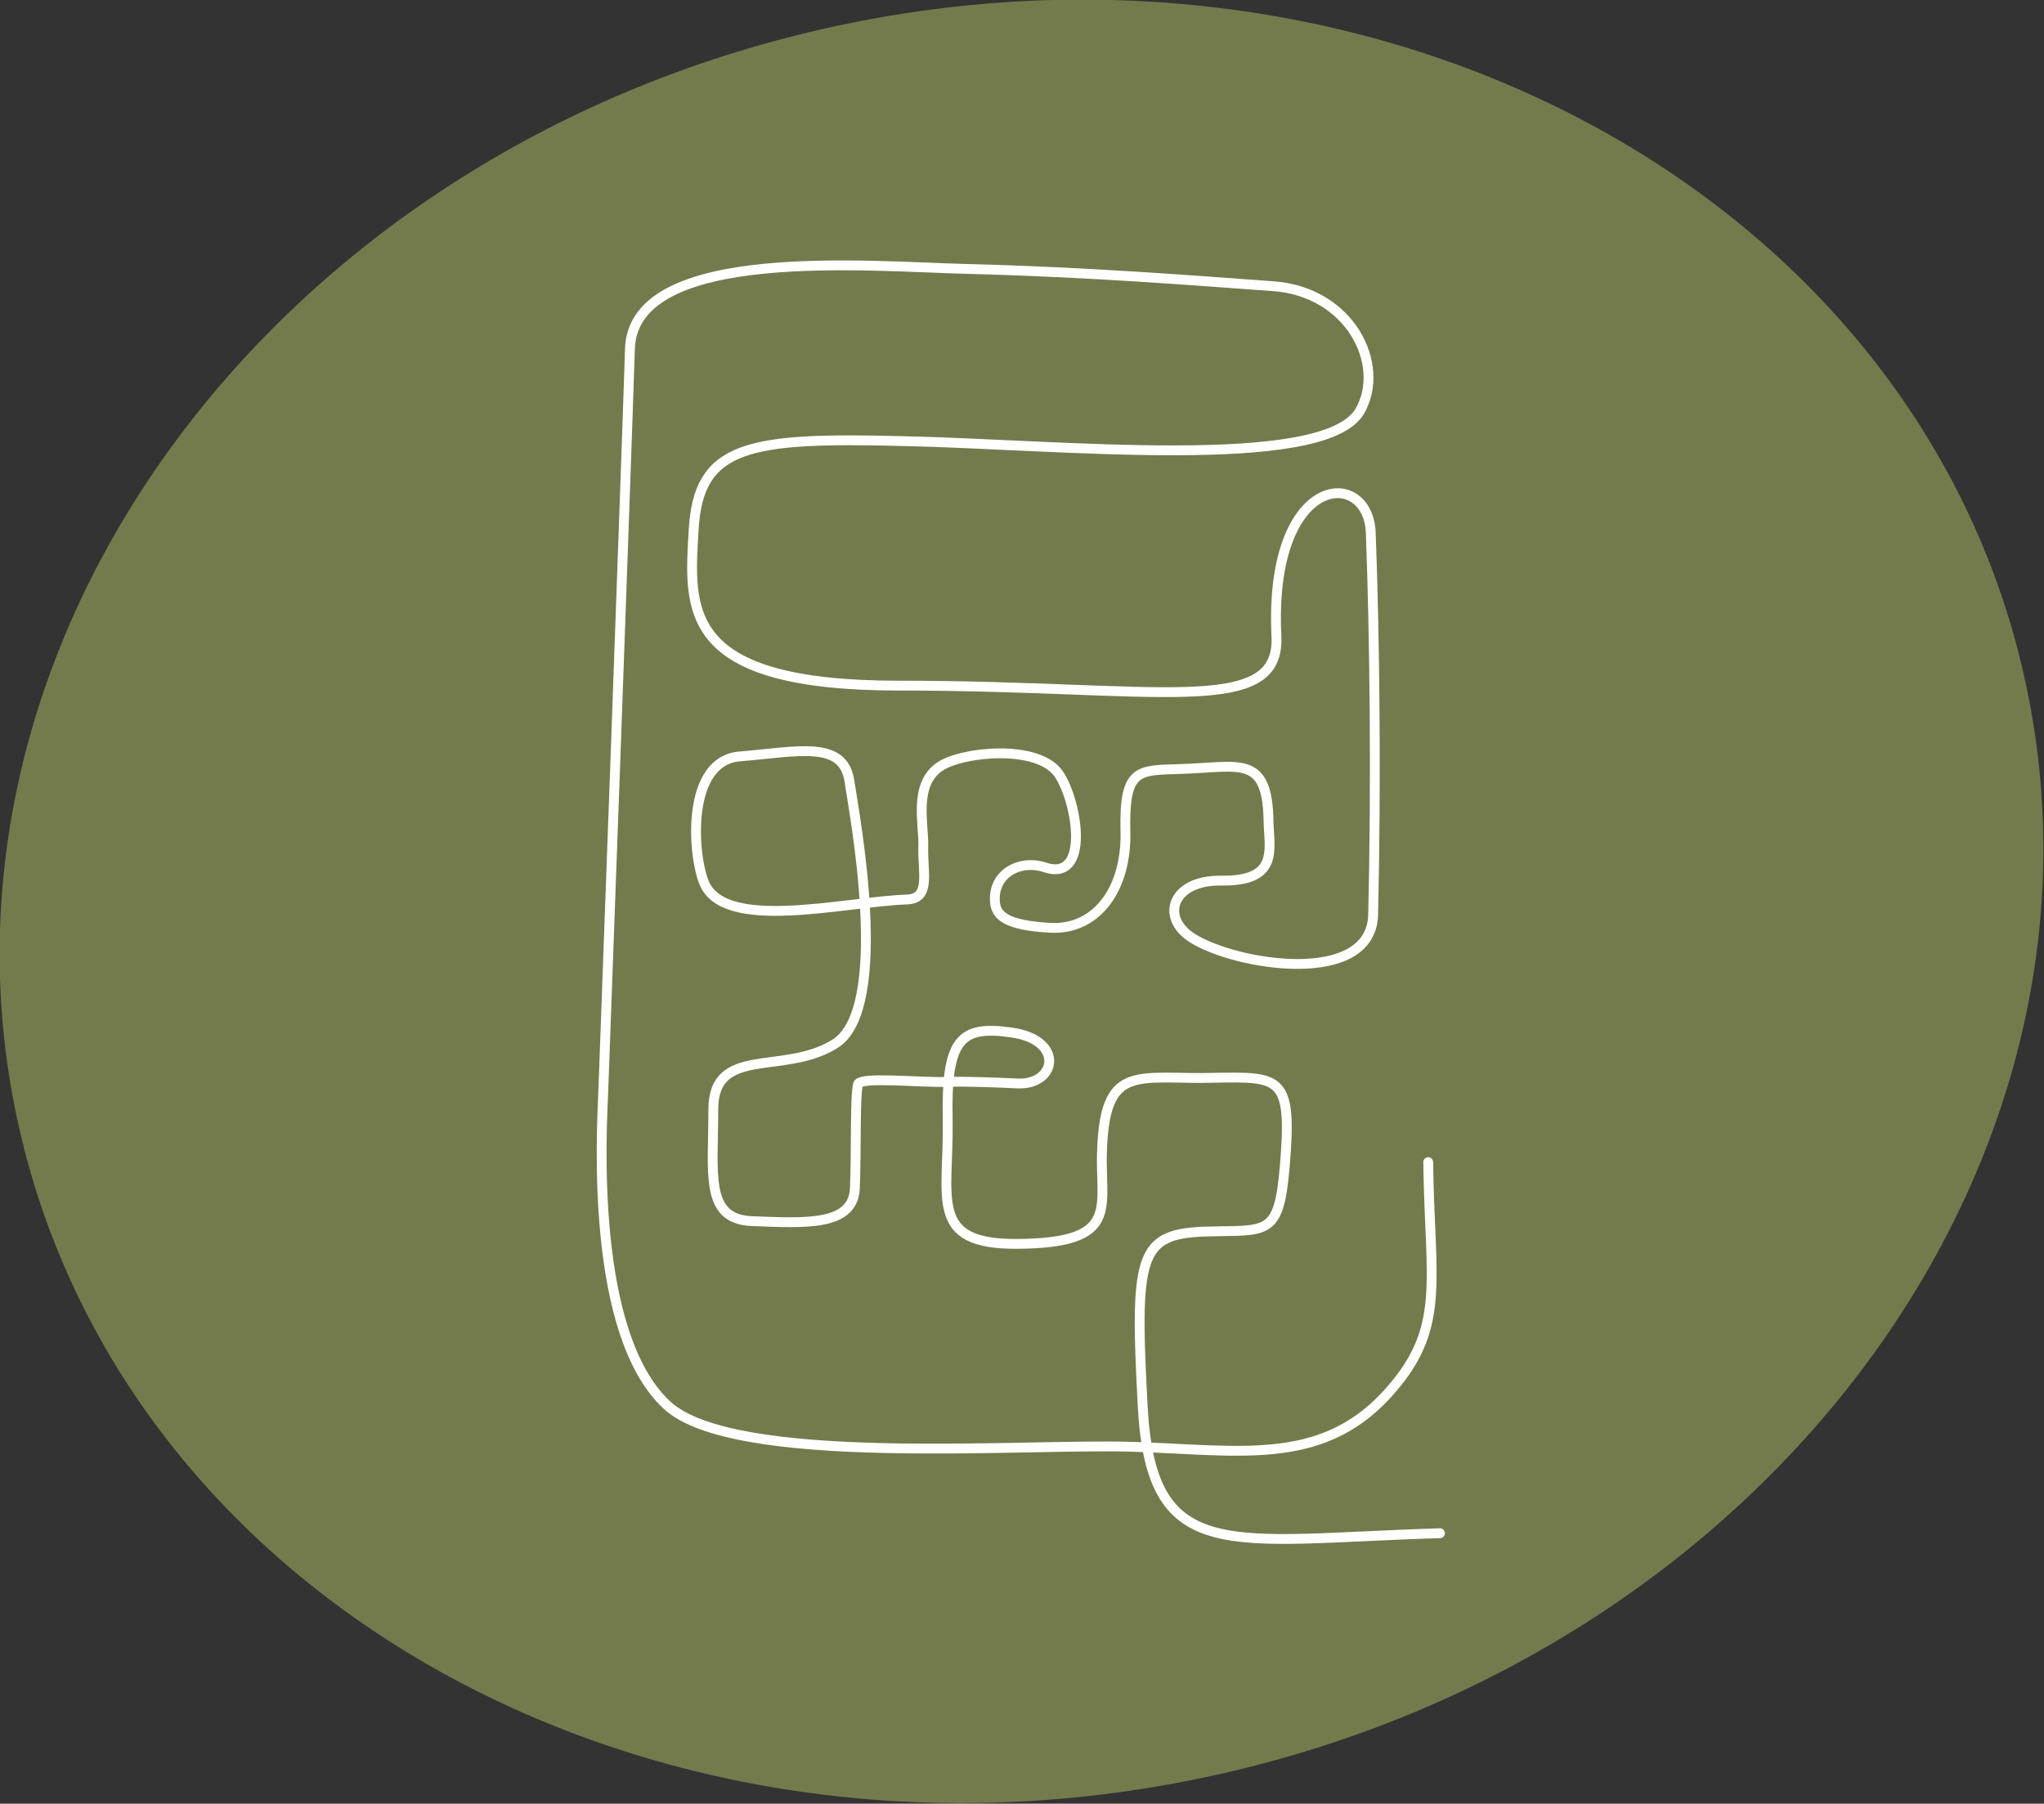 <?xml version="1.0" encoding="utf-8"?>
<!-- Generator: Adobe Illustrator 26.3.1, SVG Export Plug-In . SVG Version: 6.00 Build 0)  -->
<svg version="1.1" id="Ebene_1" xmlns="http://www.w3.org/2000/svg" xmlns:xlink="http://www.w3.org/1999/xlink" x="0px" y="0px"
	 viewBox="0 0 259.9 229.4" style="enable-background:new 0 0 259.9 229.4;" xml:space="preserve">
<rect x="0" y="0" width="259.9" height="229.4" fill="#333333" stroke="none"/>
<style type="text/css">
	.st0{clip-path:url(#SVGID_00000177464011062935438020000001064650918418892968_);}
	.st1{fill:#737B4C;}
	.st2{fill:none;stroke:#FFFFFF;stroke-width:1.25;stroke-linecap:round;stroke-miterlimit:10;}
</style>
<g id="Gruppe_894" transform="translate(-347 -1836.999)">
	<g id="Gruppe_160" transform="translate(347 1726.85)">
		<g id="Gruppe_145" transform="translate(0 110.15)">
			<g>
				<defs>
					<rect id="SVGID_1_" y="0" width="259.9" height="229.4"/>
				</defs>
				<clipPath id="SVGID_00000135666535926911644040000012239113684573689741_">
					<use xlink:href="#SVGID_1_"  style="overflow:visible;"/>
				</clipPath>
				<g id="Gruppe_105" style="clip-path:url(#SVGID_00000135666535926911644040000012239113684573689741_);">
					<path id="Pfad_326" class="st1" d="M257.4,86.1c13.7,61.3-32.2,123.9-102.6,139.6S16.2,204.6,2.4,143.3S34.6,19.4,105,3.6
						S243.7,24.8,257.4,86.1"/>
				</g>
			</g>
		</g>
	</g>
	<path id="Pfad_592" class="st2" d="M528.6,1984.8c0.2,15.5,2.4,21.2-5.3,29.6c-8.5,9.2-18.9,7-32.6,6.6
		c-14.2-0.4-50.4,2.6-58.9-5.3c-9.8-9.1-8.3-34.7-8.1-39.7c0.2-5,3.1-84.7,3.4-94.7c0.5-13.2,30.4-10.4,42.8-10.1
		c15.8,0.4,29.2,1.5,39,2.2c9.8,0.7,14.4,10,11,15.9c-4.6,7.8-38.4,4.2-58.1,3.8c-19.7-0.5-26,0.5-26.6,11.3
		c-0.6,10.2-1.6,19.8,26.1,19.8c33.2,0,48.5,4.2,48-6.3c-1-20.8,11.7-21.6,12-13.1c0.5,13.4,0.7,31.6,0.3,48.5
		c-0.2,9.3-17.5,6.5-23,3c-4.1-2.6-2.6-7.4,3.7-7.3c7.3,0.1,6.1-3.9,6-7.4c-0.1-8.8-3.7-7-11.2-6.8c-5.3,0.2-7.2-0.2-7,7.9
		c0.2,7.4-3.7,12.6-9.5,12.3s-7-1.6-7.1-3.4c-0.2-3.6,3.3-5.3,6.3-4.3c5.9,2,4.2-8.4,1.8-11.9c-2.7-3.8-12.3-2.8-15.1-0.9
		c-3.4,2.3-2,7.4-2.1,10.2c-0.1,3.3,1,6.6-2.1,6.7c-8.1,0.3-23.3,4.2-25.8-2.2c-1.5-3.8-2.2-15.5,4.6-16c7.3-0.6,13.1-2.1,13.9,3.1
		c0.6,4.1,5.4,29.1-1.9,33.5c-6.5,4-15.4,0.1-15.4,8.3s-1.1,13.9,4.8,14.2c7.2,0.3,13,0.6,13.2-4.2c0.2-4.8,0-11.6,0.4-13.2
		c0.3-1,7.7-0.2,11.2-0.3c2.2-0.1,7.2,0.1,9.1,0.2c5,0.2,6-5.6-0.9-6.5c-6.4-0.9-8.2,0.9-8,11c0.2,10.1-2.6,16,8.9,15.9
		c12.4-0.1,10.7-4.1,10.7-10.6c0.1-11.9,3.7-10.5,12.6-10.5c9.4-0.1,11.5-0.9,10.8,9.4c-0.7,10.3-1.7,10-8.8,10.1
		c-9.8,0.1-10.5,1.9-9.4,22.3c1.1,20.4,11,16.9,37.8,16.1"/>
</g>
</svg>

